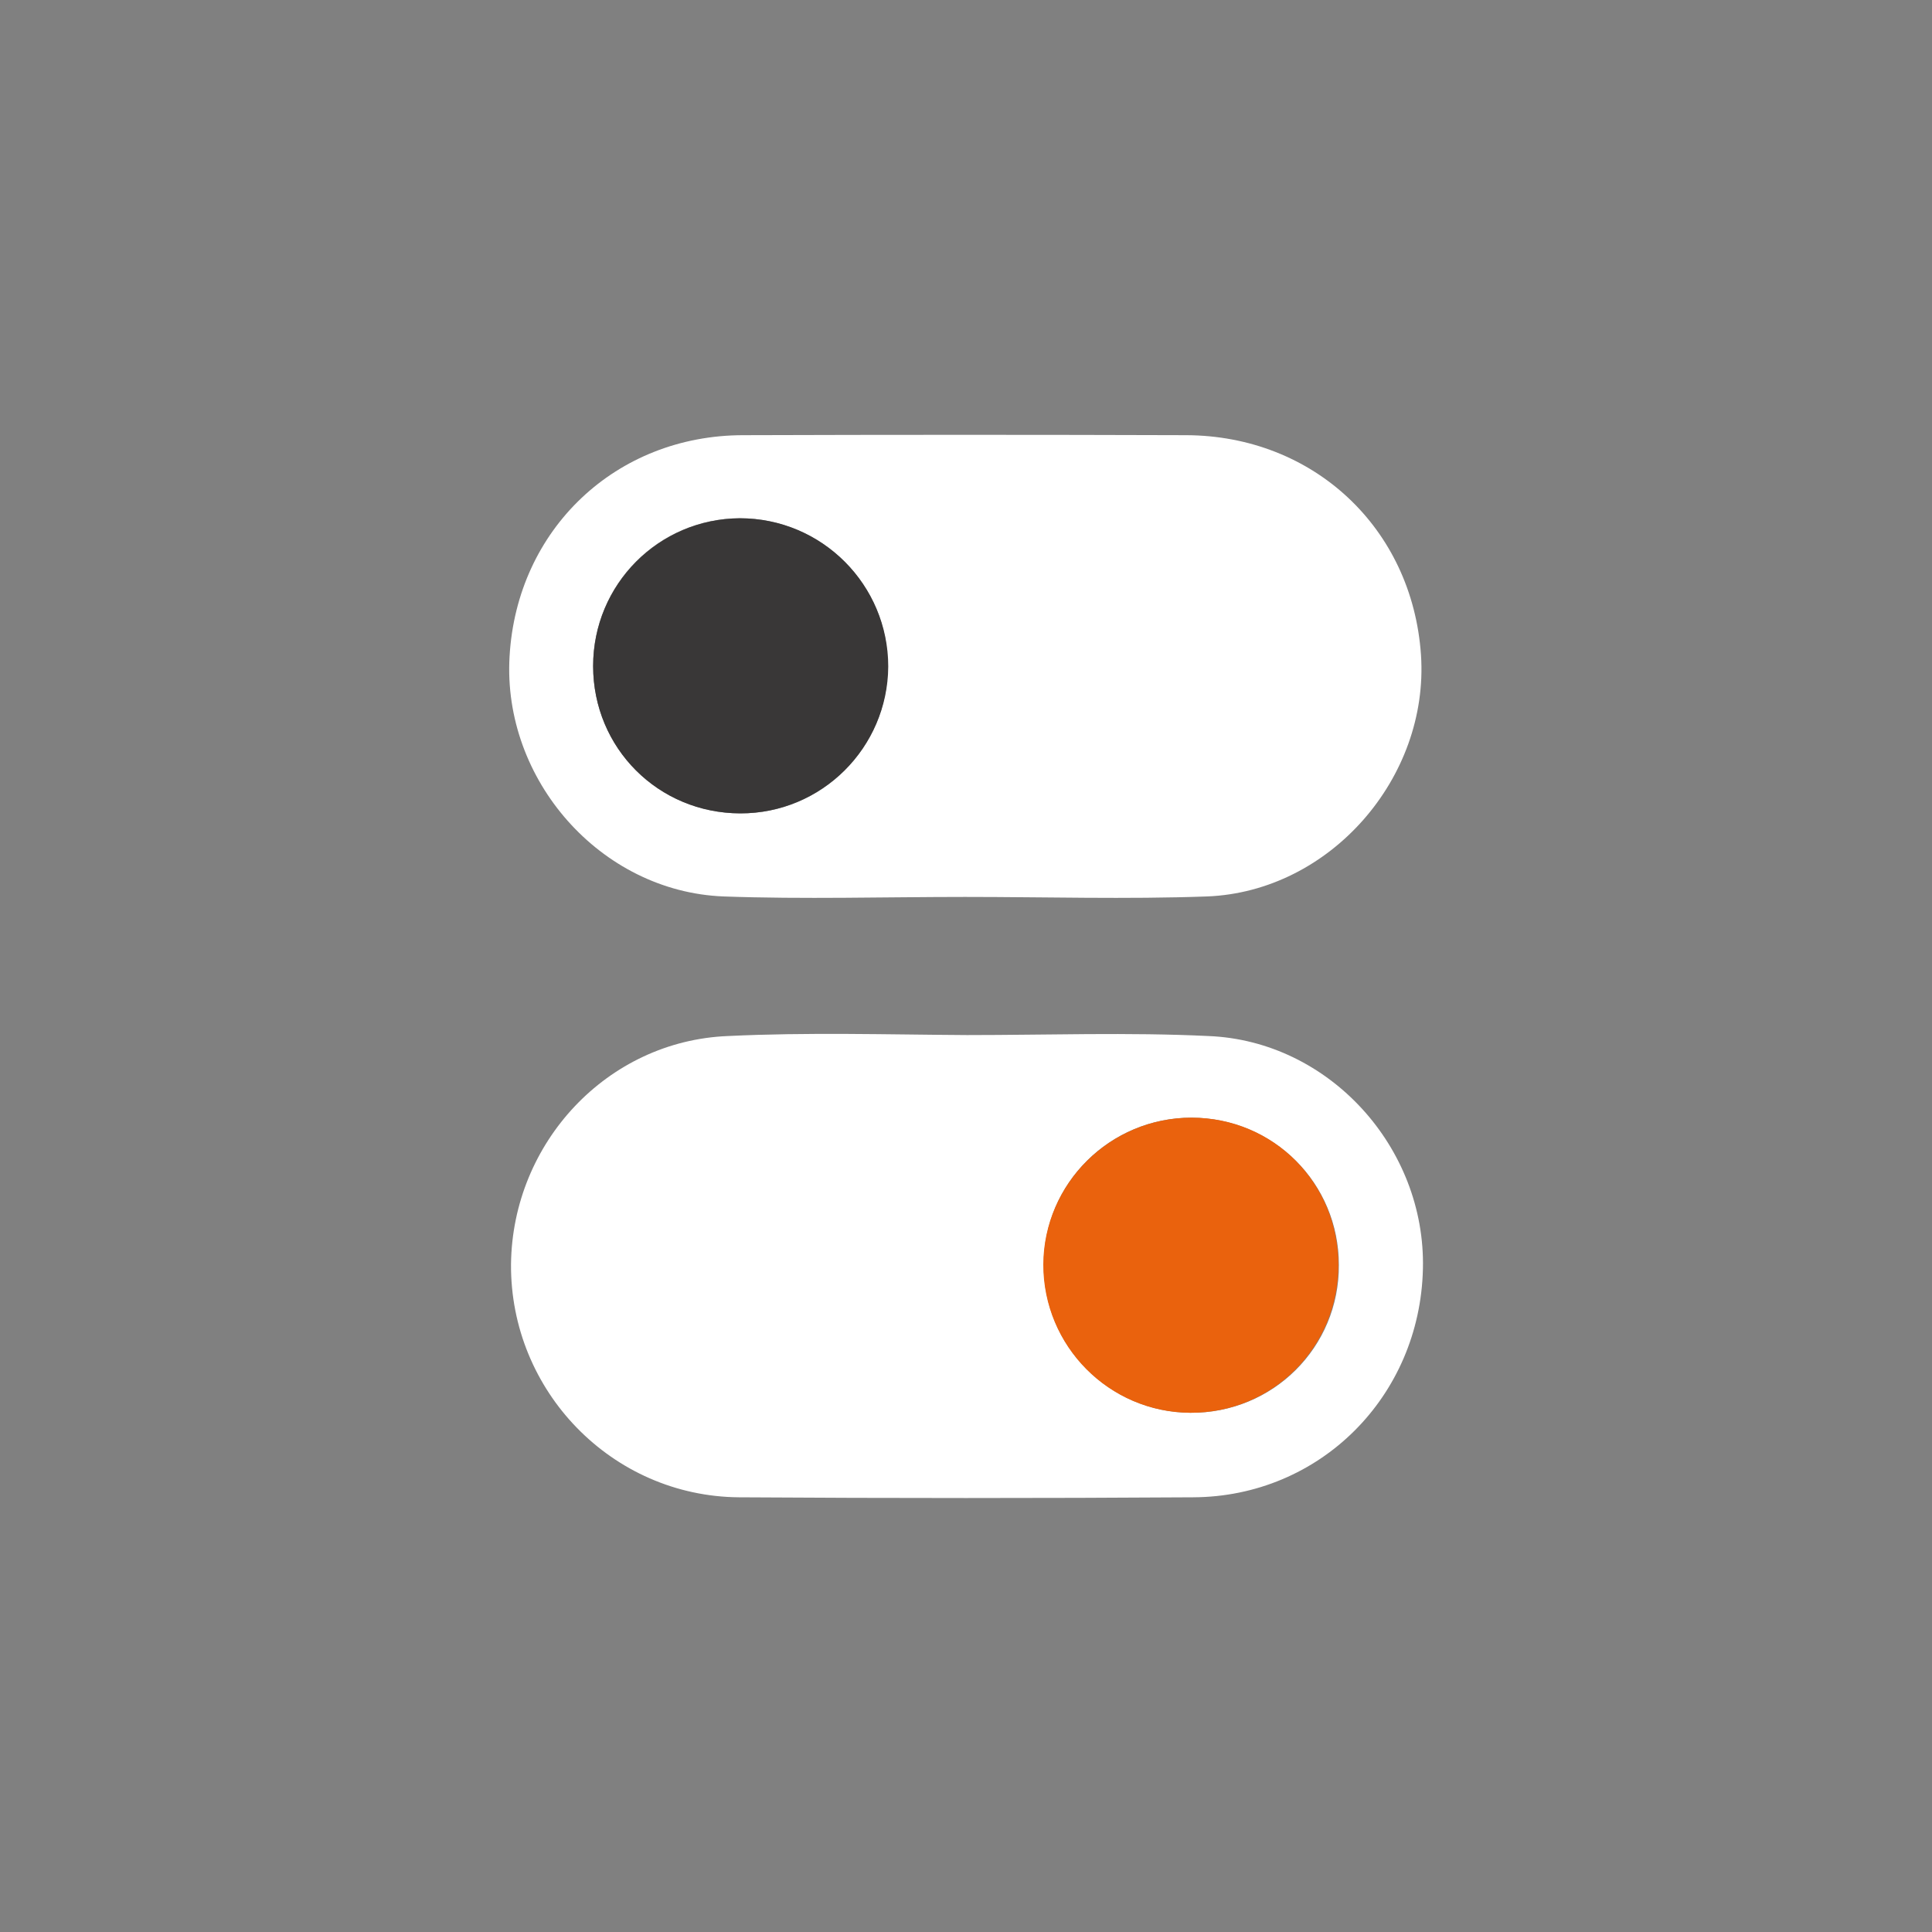 <?xml version="1.0" encoding="UTF-8"?> <svg xmlns="http://www.w3.org/2000/svg" xmlns:xlink="http://www.w3.org/1999/xlink" version="1.1" id="Calque_1" x="0px" y="0px" viewBox="0 0 400 400" style="enable-background:new 0 0 400 400;" xml:space="preserve"><rect x="0" y="0" width="400" height="400" fill="#808080" stroke="none"/> <style type="text/css"> .st0{fill:#393636;stroke:#393636;stroke-miterlimit:10;} .st1{fill:#FFFFFF;} .st2{fill:#EA620D;} .st3{fill:#393737;} </style> <g id="Calque_1_2_"> <g> <path class="st1" d="M199.8,185.7c-16.6,0-33.4,0.5-50-0.1c-25.5-1-45.8-24.2-44.3-49.7c1.5-26.3,22-45.8,48.4-45.8 c30.6-0.1,61.1-0.1,91.7,0c26.3,0.1,46.8,19.2,48.6,45.5c1.7,25.4-18.8,49-44.3,50C233.2,186.2,216.5,185.7,199.8,185.7z M122.8,137.9c0,17,13.6,30.4,30.4,30.5c16.9,0.1,30.6-13.6,30.6-30.4c0.1-16.9-13.7-30.7-30.7-30.7 C136.3,107.4,122.8,121,122.8,137.9z"></path> <path class="st1" d="M200.2,214.3c16.6,0,33.4-0.6,50,0.2c25,1,45,23.1,44.4,48.2c-0.6,26.4-21.3,47.2-47.6,47.3 c-31.4,0.2-62.6,0.2-94,0c-26.3-0.2-47.4-22-47.2-48.3c0.3-25.1,19.9-46.2,44.9-47.2C167.2,213.7,183.7,214.2,200.2,214.3 C200.2,214.2,200.2,214.2,200.2,214.3z M246.7,231.4c-16.9,0-30.6,13.6-30.6,30.4c-0.1,16.9,13.6,30.6,30.4,30.7 c17.1,0.1,30.8-13.6,30.7-30.6C277.2,245,263.7,231.5,246.7,231.4z"></path> <path class="st3" d="M122.8,137.9c0-16.9,13.6-30.5,30.4-30.6c17,0,30.7,13.8,30.7,30.7c-0.1,16.8-13.8,30.4-30.6,30.4 C136.3,168.4,122.8,154.9,122.8,137.9z"></path> <path class="st2" d="M246.7,231.4c17,0,30.4,13.6,30.4,30.5c0,17.1-13.7,30.7-30.7,30.6c-16.8-0.1-30.4-13.8-30.4-30.7 C216.1,245,229.9,231.4,246.7,231.4z"></path> </g> </g> </svg> 